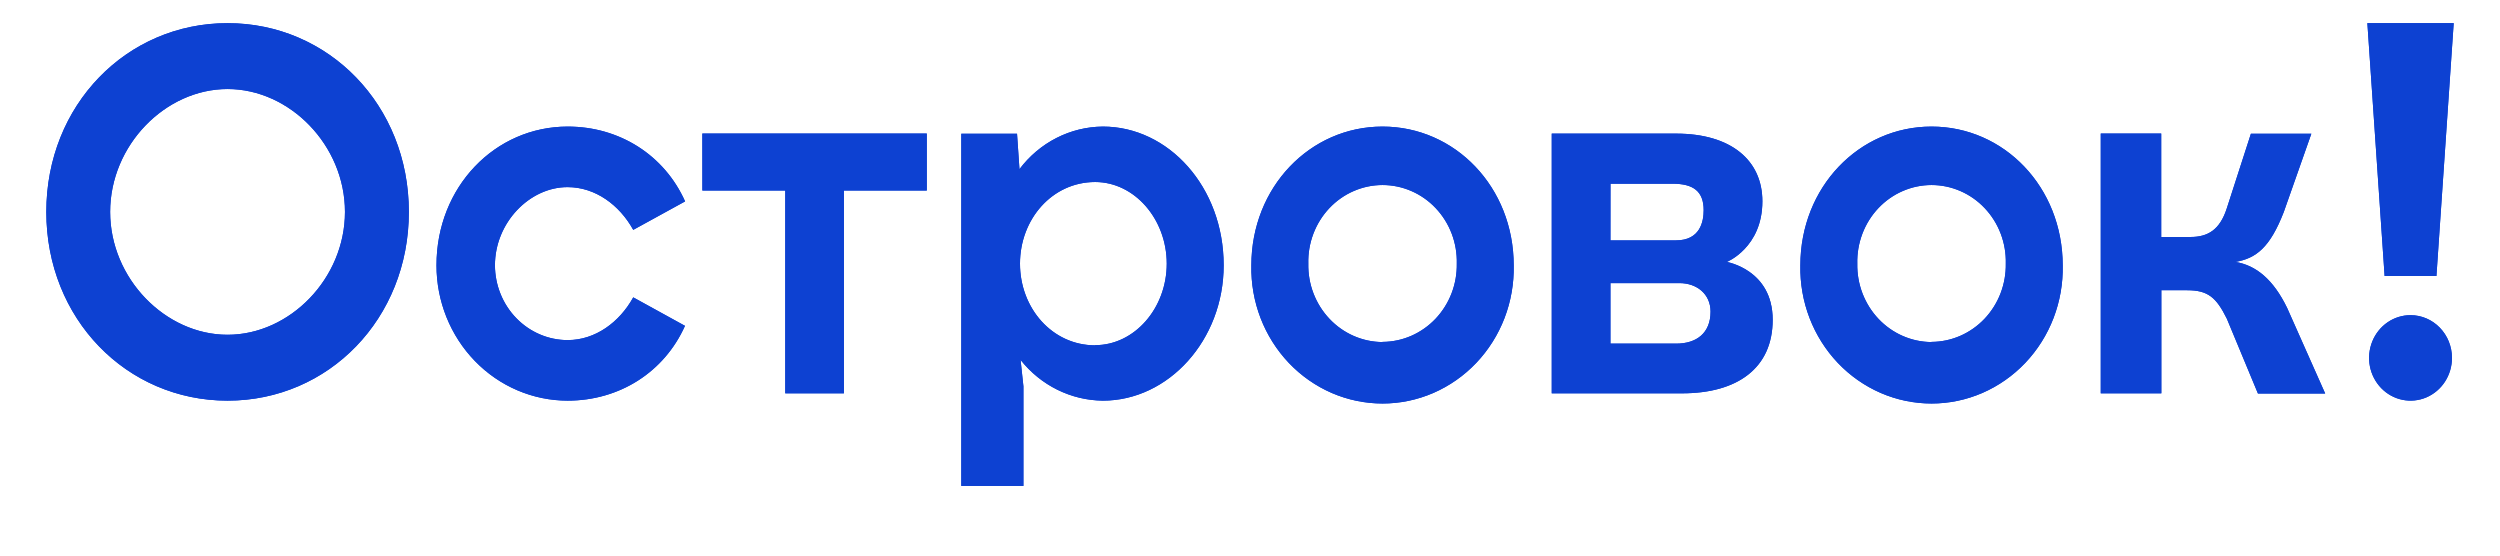 <svg width="108" height="24" viewBox="0 0 108 24" fill="none" xmlns="http://www.w3.org/2000/svg">
<g clip-path="url(#clip0_3_7497)">
<path d="M59.725 5.468C56.594 5.468 54.058 8.084 54.058 11.468C54.043 12.245 54.178 13.018 54.456 13.741C54.734 14.464 55.15 15.122 55.677 15.678C56.205 16.233 56.835 16.674 57.53 16.976C58.225 17.277 58.972 17.432 59.726 17.432C60.48 17.432 61.226 17.277 61.921 16.976C62.616 16.674 63.246 16.233 63.774 15.678C64.302 15.122 64.717 14.464 64.995 13.741C65.273 13.018 65.408 12.245 65.393 11.468C65.391 8.077 62.858 5.468 59.725 5.468ZM59.725 14.777C59.298 14.775 58.875 14.685 58.482 14.513C58.089 14.341 57.733 14.091 57.435 13.775C57.136 13.46 56.902 13.087 56.744 12.678C56.587 12.268 56.51 11.831 56.519 11.39C56.507 10.949 56.582 10.509 56.738 10.097C56.894 9.686 57.128 9.31 57.427 8.994C57.726 8.677 58.083 8.425 58.478 8.254C58.873 8.082 59.297 7.993 59.726 7.993C60.154 7.993 60.578 8.082 60.973 8.254C61.368 8.425 61.725 8.677 62.024 8.994C62.323 9.31 62.558 9.686 62.714 10.097C62.87 10.509 62.944 10.949 62.933 11.39C62.94 11.83 62.863 12.267 62.705 12.676C62.547 13.085 62.312 13.457 62.014 13.772C61.715 14.086 61.359 14.336 60.966 14.508C60.573 14.679 60.151 14.768 59.725 14.77V14.777ZM83.442 5.468C80.311 5.468 77.775 8.084 77.775 11.468C77.76 12.245 77.895 13.018 78.173 13.741C78.451 14.464 78.867 15.122 79.394 15.678C79.922 16.233 80.552 16.674 81.247 16.976C81.942 17.277 82.689 17.432 83.443 17.432C84.197 17.432 84.943 17.277 85.638 16.976C86.333 16.674 86.963 16.233 87.491 15.678C88.019 15.122 88.434 14.464 88.712 13.741C88.99 13.018 89.125 12.245 89.11 11.468C89.106 8.077 86.575 5.468 83.442 5.468ZM83.442 14.777C83.014 14.775 82.592 14.685 82.199 14.513C81.806 14.341 81.45 14.091 81.151 13.775C80.853 13.46 80.619 13.087 80.461 12.678C80.304 12.268 80.227 11.831 80.235 11.39C80.224 10.949 80.299 10.509 80.455 10.097C80.611 9.686 80.845 9.31 81.144 8.994C81.443 8.677 81.8 8.425 82.195 8.254C82.59 8.082 83.014 7.993 83.443 7.993C83.871 7.993 84.295 8.082 84.69 8.254C85.085 8.425 85.442 8.677 85.741 8.994C86.04 9.31 86.275 9.686 86.431 10.097C86.587 10.509 86.661 10.949 86.65 11.39C86.657 11.83 86.579 12.267 86.422 12.676C86.264 13.085 86.029 13.457 85.731 13.772C85.432 14.086 85.076 14.336 84.683 14.508C84.29 14.679 83.868 14.768 83.442 14.77V14.777ZM30.341 5.77H40.037V8.23H36.457V16.992H33.923V8.23H30.343L30.341 5.77ZM105.925 15.461C105.925 15.827 105.82 16.183 105.623 16.487C105.426 16.791 105.147 17.027 104.82 17.167C104.493 17.307 104.133 17.343 103.786 17.272C103.438 17.201 103.119 17.025 102.869 16.767C102.619 16.509 102.448 16.18 102.379 15.822C102.31 15.463 102.346 15.092 102.481 14.755C102.616 14.418 102.846 14.129 103.14 13.926C103.435 13.723 103.781 13.615 104.135 13.615C104.609 13.615 105.065 13.81 105.4 14.156C105.736 14.502 105.925 14.972 105.925 15.461ZM103.015 11.922L102.27 1H106L105.254 11.922H103.015ZM98.806 13.307L100.448 17H97.543L96.2 13.768C95.743 12.846 95.383 12.538 94.487 12.538H93.37V16.992H90.752V5.77H93.365V10.238H94.633C95.379 10.238 95.896 9.93 96.195 9.008L97.239 5.777H99.85L98.658 9.161C98.06 10.699 97.463 11.16 96.569 11.315C97.463 11.461 98.211 12.077 98.806 13.307ZM47.644 5.468C46.947 5.474 46.261 5.642 45.638 5.961C45.013 6.28 44.468 6.74 44.041 7.308L43.936 5.777H41.528V20.991H44.212V16.691L44.089 15.548C44.52 16.093 45.062 16.532 45.676 16.836C46.291 17.14 46.962 17.301 47.644 17.308C50.478 17.308 52.863 14.692 52.863 11.461C52.863 8.077 50.478 5.468 47.644 5.468ZM47.311 14.918C45.455 14.918 44.064 13.314 44.064 11.39C44.064 9.467 45.455 7.863 47.311 7.863C49.012 7.863 50.403 9.467 50.403 11.39C50.403 13.314 49.012 14.911 47.311 14.911V14.918ZM9.83 1C14.199 1 17.663 4.54 17.663 9.154C17.663 13.768 14.199 17.308 9.83 17.308C5.461 17.308 2 13.768 2 9.154C2 4.54 5.464 1 9.83 1ZM9.83 14.462C12.517 14.462 14.902 12.035 14.902 9.154C14.902 6.273 12.517 3.846 9.83 3.846C7.144 3.846 4.759 6.273 4.759 9.154C4.759 12.035 7.147 14.462 9.83 14.462ZM69.573 7.936H72.255C73.151 7.936 73.598 8.262 73.598 9.079C73.598 9.568 73.449 10.384 72.405 10.384H69.571L69.573 7.936ZM72.407 14.845H69.571V12.23H72.553C73.299 12.23 73.896 12.7 73.896 13.462C73.896 14.384 73.299 14.845 72.405 14.845H72.407ZM74.594 11.318C74.594 11.318 76.135 10.699 76.135 8.695C76.135 6.936 74.793 5.772 72.407 5.772H67.035V16.992H72.665C75.052 16.992 76.58 15.906 76.58 13.813C76.58 11.647 74.592 11.315 74.592 11.315L74.594 11.318ZM21.382 11.461C21.385 12.319 21.717 13.141 22.306 13.746C22.895 14.352 23.692 14.692 24.524 14.692C25.717 14.692 26.761 13.923 27.356 12.846L29.591 14.076C28.695 16.078 26.757 17.308 24.52 17.308C23.776 17.307 23.039 17.156 22.352 16.862C21.664 16.568 21.04 16.137 20.514 15.594C19.988 15.051 19.571 14.407 19.286 13.698C19.002 12.989 18.855 12.228 18.856 11.461C18.856 8.077 21.382 5.468 24.524 5.468C26.761 5.468 28.7 6.699 29.596 8.7L27.356 9.93C26.761 8.853 25.717 8.084 24.524 8.084C22.883 8.077 21.382 9.615 21.382 11.461Z" fill="#0D41D2"/>
<path d="M59.725 5.468C56.594 5.468 54.058 8.084 54.058 11.468C54.043 12.245 54.178 13.018 54.456 13.741C54.734 14.464 55.15 15.122 55.677 15.678C56.205 16.233 56.835 16.674 57.53 16.976C58.225 17.277 58.972 17.432 59.726 17.432C60.48 17.432 61.226 17.277 61.921 16.976C62.616 16.674 63.246 16.233 63.774 15.678C64.302 15.122 64.717 14.464 64.995 13.741C65.273 13.018 65.408 12.245 65.393 11.468C65.391 8.077 62.858 5.468 59.725 5.468ZM59.725 14.777C59.298 14.775 58.875 14.685 58.482 14.513C58.089 14.341 57.733 14.091 57.435 13.775C57.136 13.46 56.902 13.087 56.744 12.678C56.587 12.268 56.51 11.831 56.519 11.39C56.507 10.949 56.582 10.509 56.738 10.097C56.894 9.686 57.128 9.31 57.427 8.994C57.726 8.677 58.083 8.425 58.478 8.254C58.873 8.082 59.297 7.993 59.726 7.993C60.154 7.993 60.578 8.082 60.973 8.254C61.368 8.425 61.725 8.677 62.024 8.994C62.323 9.31 62.558 9.686 62.714 10.097C62.87 10.509 62.944 10.949 62.933 11.39C62.94 11.83 62.863 12.267 62.705 12.676C62.547 13.085 62.312 13.457 62.014 13.772C61.715 14.086 61.359 14.336 60.966 14.508C60.573 14.679 60.151 14.768 59.725 14.77V14.777ZM83.442 5.468C80.311 5.468 77.775 8.084 77.775 11.468C77.76 12.245 77.895 13.018 78.173 13.741C78.451 14.464 78.867 15.122 79.394 15.678C79.922 16.233 80.552 16.674 81.247 16.976C81.942 17.277 82.689 17.432 83.443 17.432C84.197 17.432 84.943 17.277 85.638 16.976C86.333 16.674 86.963 16.233 87.491 15.678C88.019 15.122 88.434 14.464 88.712 13.741C88.99 13.018 89.125 12.245 89.11 11.468C89.106 8.077 86.575 5.468 83.442 5.468ZM83.442 14.777C83.014 14.775 82.592 14.685 82.199 14.513C81.806 14.341 81.45 14.091 81.151 13.775C80.853 13.46 80.619 13.087 80.461 12.678C80.304 12.268 80.227 11.831 80.235 11.39C80.224 10.949 80.299 10.509 80.455 10.097C80.611 9.686 80.845 9.31 81.144 8.994C81.443 8.677 81.8 8.425 82.195 8.254C82.59 8.082 83.014 7.993 83.443 7.993C83.871 7.993 84.295 8.082 84.69 8.254C85.085 8.425 85.442 8.677 85.741 8.994C86.04 9.31 86.275 9.686 86.431 10.097C86.587 10.509 86.661 10.949 86.65 11.39C86.657 11.83 86.579 12.267 86.422 12.676C86.264 13.085 86.029 13.457 85.731 13.772C85.432 14.086 85.076 14.336 84.683 14.508C84.29 14.679 83.868 14.768 83.442 14.77V14.777ZM30.341 5.77H40.037V8.23H36.457V16.992H33.923V8.23H30.343L30.341 5.77ZM105.925 15.461C105.925 15.827 105.82 16.183 105.623 16.487C105.426 16.791 105.147 17.027 104.82 17.167C104.493 17.307 104.133 17.343 103.786 17.272C103.438 17.201 103.119 17.025 102.869 16.767C102.619 16.509 102.448 16.18 102.379 15.822C102.31 15.463 102.346 15.092 102.481 14.755C102.616 14.418 102.846 14.129 103.14 13.926C103.435 13.723 103.781 13.615 104.135 13.615C104.609 13.615 105.065 13.81 105.4 14.156C105.736 14.502 105.925 14.972 105.925 15.461ZM103.015 11.922L102.27 1H106L105.254 11.922H103.015ZM98.806 13.307L100.448 17H97.543L96.2 13.768C95.743 12.846 95.383 12.538 94.487 12.538H93.37V16.992H90.752V5.77H93.365V10.238H94.633C95.379 10.238 95.896 9.93 96.195 9.008L97.239 5.777H99.85L98.658 9.161C98.06 10.699 97.463 11.16 96.569 11.315C97.463 11.461 98.211 12.077 98.806 13.307ZM47.644 5.468C46.947 5.474 46.261 5.642 45.638 5.961C45.013 6.28 44.468 6.74 44.041 7.308L43.936 5.777H41.528V20.991H44.212V16.691L44.089 15.548C44.52 16.093 45.062 16.532 45.676 16.836C46.291 17.14 46.962 17.301 47.644 17.308C50.478 17.308 52.863 14.692 52.863 11.461C52.863 8.077 50.478 5.468 47.644 5.468ZM47.311 14.918C45.455 14.918 44.064 13.314 44.064 11.39C44.064 9.467 45.455 7.863 47.311 7.863C49.012 7.863 50.403 9.467 50.403 11.39C50.403 13.314 49.012 14.911 47.311 14.911V14.918ZM9.83 1C14.199 1 17.663 4.54 17.663 9.154C17.663 13.768 14.199 17.308 9.83 17.308C5.461 17.308 2 13.768 2 9.154C2 4.54 5.464 1 9.83 1ZM9.83 14.462C12.517 14.462 14.902 12.035 14.902 9.154C14.902 6.273 12.517 3.846 9.83 3.846C7.144 3.846 4.759 6.273 4.759 9.154C4.759 12.035 7.147 14.462 9.83 14.462ZM69.573 7.936H72.255C73.151 7.936 73.598 8.262 73.598 9.079C73.598 9.568 73.449 10.384 72.405 10.384H69.571L69.573 7.936ZM72.407 14.845H69.571V12.23H72.553C73.299 12.23 73.896 12.7 73.896 13.462C73.896 14.384 73.299 14.845 72.405 14.845H72.407ZM74.594 11.318C74.594 11.318 76.135 10.699 76.135 8.695C76.135 6.936 74.793 5.772 72.407 5.772H67.035V16.992H72.665C75.052 16.992 76.58 15.906 76.58 13.813C76.58 11.647 74.592 11.315 74.592 11.315L74.594 11.318ZM21.382 11.461C21.385 12.319 21.717 13.141 22.306 13.746C22.895 14.352 23.692 14.692 24.524 14.692C25.717 14.692 26.761 13.923 27.356 12.846L29.591 14.076C28.695 16.078 26.757 17.308 24.52 17.308C23.776 17.307 23.039 17.156 22.352 16.862C21.664 16.568 21.04 16.137 20.514 15.594C19.988 15.051 19.571 14.407 19.286 13.698C19.002 12.989 18.855 12.228 18.856 11.461C18.856 8.077 21.382 5.468 24.524 5.468C26.761 5.468 28.7 6.699 29.596 8.7L27.356 9.93C26.761 8.853 25.717 8.084 24.524 8.084C22.883 8.077 21.382 9.615 21.382 11.461Z" fill="#0D41D2"/>
</g>
<defs>
<clipPath id="clip0_3_7497">
<rect width="104" height="20" fill="white" transform="translate(2 1)"/>
</clipPath>
</defs>
</svg>
